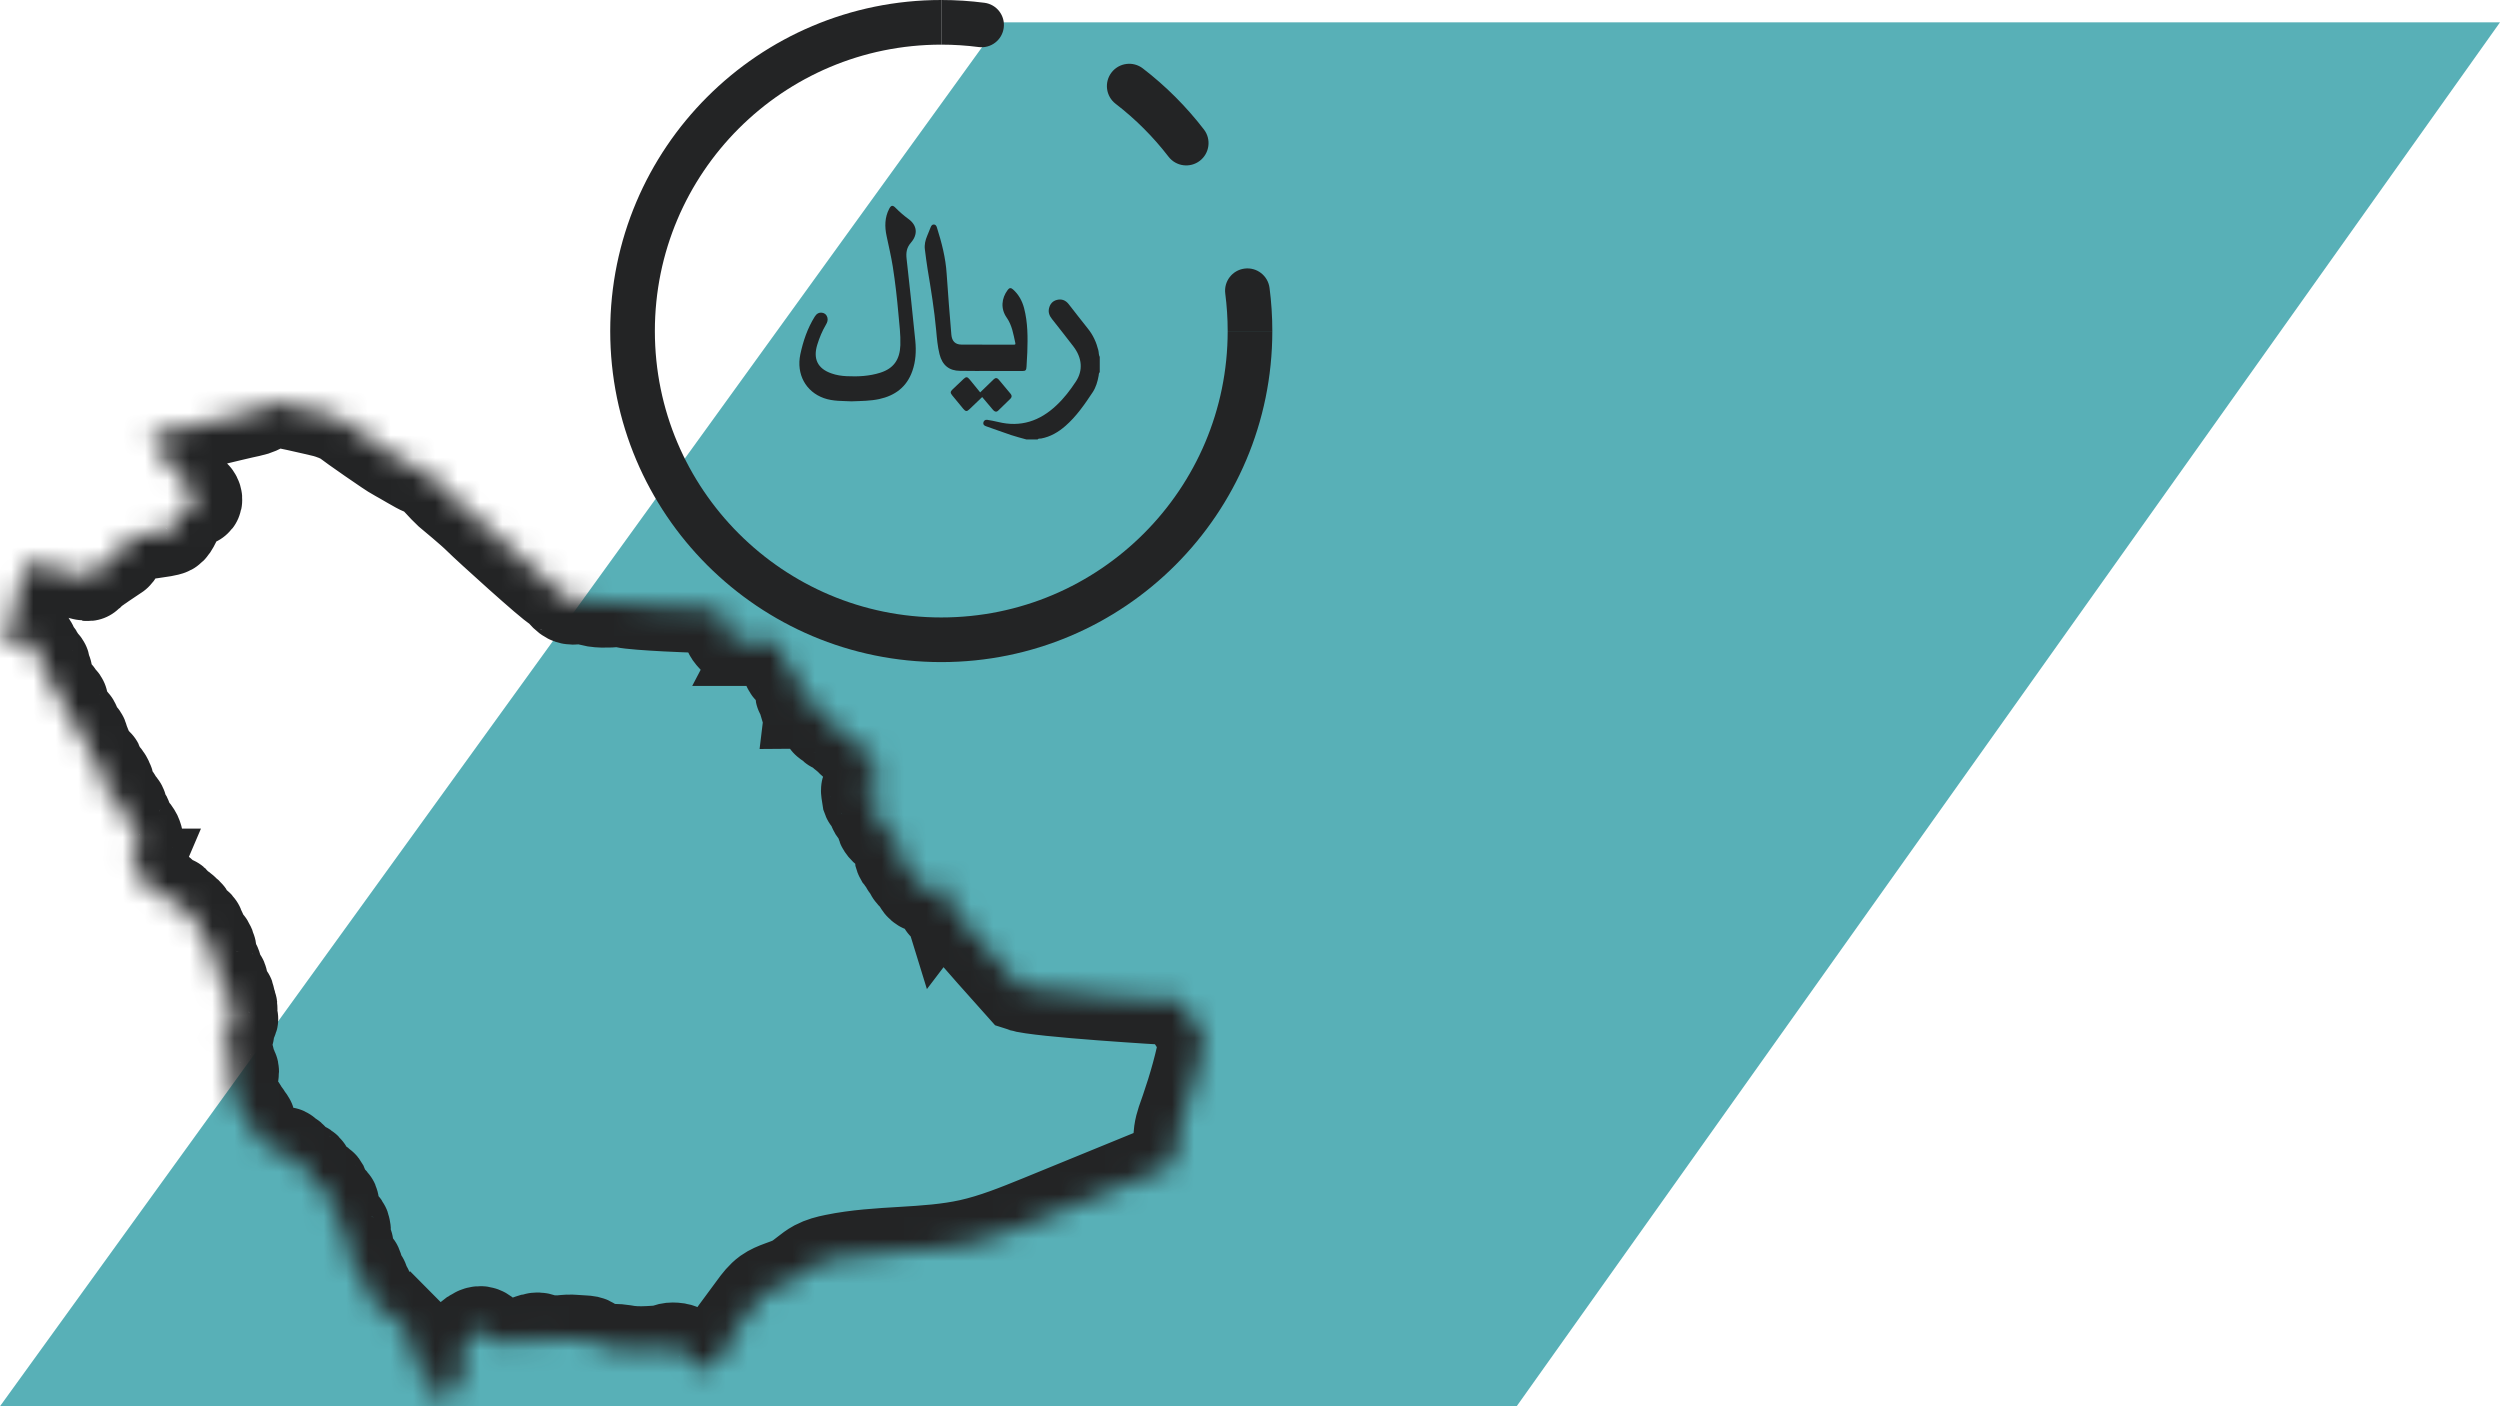 <svg xmlns="http://www.w3.org/2000/svg" width="112" height="63" viewBox="0 0 112 63" fill="none"><path d="M67.947 63L112 1H44.8L0 63H67.947Z" fill="#58B0B7"></path><mask id="path-2-inside-1" fill="white"><path d="M53.222 45.374C53.398 45.672 53.589 45.965 53.802 46.237L53.804 46.24C53.883 46.34 53.945 46.419 53.94 46.525C53.775 47.553 53.435 48.721 53.095 49.707C52.983 50.037 52.845 50.362 52.797 50.709C52.76 50.98 52.776 51.263 52.712 51.535C52.659 51.774 52.563 52.02 52.452 52.238C50.507 53.032 48.562 53.831 46.616 54.626L46.569 54.645C45.548 55.06 44.522 55.477 43.444 55.718C41.456 56.16 39.367 55.979 37.375 56.39C37.082 56.448 36.795 56.523 36.535 56.661C36.195 56.843 35.924 57.136 35.584 57.328C35.185 57.546 34.707 57.621 34.335 57.887C34.101 58.058 33.92 58.292 33.75 58.527C33.474 58.905 33.192 59.278 32.916 59.657C32.666 59.998 32.4 60.376 32.416 60.797C32.416 60.898 32.315 60.962 32.22 60.994C32.108 61.032 31.97 61.016 31.88 61.09C31.805 61.149 31.779 61.261 31.694 61.303C31.651 61.325 31.603 61.33 31.555 61.33C31.364 61.335 31.151 61.314 31.008 61.186C30.891 61.08 30.838 60.93 30.769 60.792C30.705 60.664 30.636 60.514 30.519 60.429C30.467 60.388 30.395 60.377 30.327 60.366L30.322 60.365C30.205 60.349 30.078 60.344 29.961 60.371C29.865 60.392 29.775 60.435 29.679 60.456C29.573 60.477 29.467 60.488 29.36 60.493C28.962 60.52 28.553 60.541 28.154 60.488C28.011 60.467 27.862 60.435 27.713 60.424C27.58 60.413 27.447 60.419 27.314 60.408C27.022 60.381 26.74 60.301 26.506 60.12C26.422 60.051 26.299 60.04 26.188 60.035C26.018 60.024 25.853 60.014 25.683 60.003L25.683 60.003C25.603 59.998 25.523 59.992 25.444 59.998C25.252 60.003 25.061 60.051 24.875 60.03C24.747 60.014 24.636 60.142 24.514 60.12C24.429 60.104 24.375 60.019 24.306 59.971C24.227 59.912 24.12 59.896 24.025 59.907C23.93 59.917 23.846 59.945 23.757 59.975L23.738 59.982C23.621 60.024 23.499 60.067 23.377 60.109L23.376 60.109C23.302 60.131 23.233 60.157 23.158 60.168C23.116 60.173 23.063 60.195 23.026 60.189C22.909 60.179 22.792 60.163 22.675 60.152C22.606 60.147 22.537 60.136 22.473 60.12C22.398 60.104 22.324 60.067 22.25 60.035C22.138 59.982 22.026 59.923 21.925 59.854C21.888 59.827 21.851 59.8 21.819 59.774C21.761 59.721 21.702 59.667 21.628 59.641C21.538 59.603 21.437 59.619 21.346 59.657C21.272 59.688 21.203 59.736 21.134 59.79C21.123 59.795 21.112 59.806 21.102 59.811C20.995 59.896 20.878 59.976 20.778 60.072C20.751 60.093 20.767 60.142 20.794 60.163C20.825 60.184 20.863 60.189 20.895 60.2C20.926 60.205 20.964 60.221 20.98 60.253C21.006 60.307 20.953 60.371 20.9 60.397C20.847 60.424 20.783 60.429 20.735 60.472C20.677 60.525 20.671 60.621 20.682 60.701C20.692 60.781 20.714 60.866 20.692 60.946C20.677 61.005 20.634 61.058 20.608 61.111C20.56 61.213 20.57 61.33 20.623 61.42C20.666 61.495 20.74 61.548 20.778 61.628C20.809 61.698 20.809 61.788 20.772 61.858C20.735 61.927 20.666 61.98 20.586 61.996C20.565 62.001 20.544 62.001 20.523 62.007C20.459 62.023 20.411 62.081 20.384 62.145C20.358 62.209 20.342 62.279 20.31 62.337C20.257 62.428 20.172 62.497 20.087 62.561C19.911 62.689 19.741 62.822 19.571 62.95C19.592 62.828 19.677 62.7 19.619 62.593C19.592 62.534 19.529 62.502 19.47 62.465C19.412 62.428 19.353 62.38 19.353 62.31C19.353 62.284 19.364 62.257 19.369 62.236C19.396 62.145 19.428 62.055 19.428 61.964C19.433 61.868 19.428 61.756 19.343 61.719C19.268 61.687 19.21 61.628 19.141 61.596C19.061 61.564 18.976 61.559 18.896 61.543C18.817 61.532 18.732 61.501 18.684 61.431C18.657 61.394 18.646 61.346 18.641 61.298C18.636 61.25 18.641 61.191 18.684 61.159C18.705 61.143 18.732 61.138 18.753 61.133C18.795 61.122 18.843 61.095 18.864 61.053C18.886 61.01 18.87 60.946 18.822 60.93C18.779 60.914 18.71 60.941 18.694 60.898C18.689 60.882 18.694 60.861 18.7 60.845C18.721 60.77 18.689 60.69 18.631 60.642C18.615 60.632 18.599 60.621 18.577 60.621C18.524 60.621 18.492 60.68 18.498 60.733C18.503 60.786 18.529 60.829 18.551 60.877C18.572 60.925 18.577 60.983 18.54 61.021C18.535 61.026 18.524 61.032 18.514 61.026C18.508 61.021 18.508 61.021 18.508 61.016C18.482 60.941 18.455 60.872 18.429 60.802L18.429 60.802C18.391 60.706 18.354 60.594 18.375 60.493C18.391 60.424 18.439 60.36 18.45 60.291C18.466 60.216 18.445 60.142 18.397 60.083C18.37 60.056 18.338 60.03 18.328 59.987C18.317 59.95 18.333 59.918 18.349 59.88C18.365 59.843 18.391 59.8 18.365 59.774C18.349 59.79 17.275 58.734 17.275 58.734C17.174 58.687 17.073 58.633 16.978 58.58C16.935 58.559 16.898 58.537 16.855 58.511C16.797 58.468 16.744 58.42 16.701 58.361C16.691 58.346 16.707 58.319 16.707 58.297C16.707 58.234 16.701 58.164 16.659 58.116C16.622 58.074 16.558 58.052 16.531 58.004C16.499 57.951 16.521 57.882 16.515 57.823C16.515 57.812 16.51 57.802 16.51 57.791C16.494 57.727 16.462 57.669 16.409 57.631C16.367 57.599 16.303 57.573 16.292 57.519C16.287 57.477 16.308 57.434 16.313 57.392C16.319 57.354 16.308 57.317 16.282 57.29C16.25 57.258 16.207 57.242 16.175 57.216C16.111 57.162 16.09 57.082 16.122 57.008C16.101 56.949 16.085 56.885 16.069 56.827C16.048 56.747 16.021 56.661 15.957 56.613C15.894 56.571 15.809 56.566 15.739 56.528C15.654 56.486 15.596 56.4 15.591 56.304C15.585 56.256 15.596 56.203 15.564 56.166C15.548 56.145 15.527 56.139 15.511 56.123C15.463 56.086 15.447 56.001 15.495 55.958C15.522 55.937 15.559 55.931 15.585 55.91C15.612 55.889 15.623 55.857 15.628 55.825C15.639 55.75 15.607 55.67 15.543 55.622C15.49 55.58 15.437 55.569 15.394 55.516C15.357 55.473 15.373 55.404 15.405 55.356C15.437 55.308 15.479 55.265 15.5 55.212C15.522 55.153 15.511 55.089 15.495 55.025C15.49 54.983 15.479 54.94 15.453 54.903C15.415 54.849 15.341 54.823 15.277 54.796C15.208 54.77 15.139 54.732 15.118 54.668C15.091 54.594 15.128 54.503 15.086 54.434C15.054 54.391 15.001 54.375 14.958 54.349C14.889 54.306 14.847 54.231 14.841 54.151C14.841 54.103 14.852 54.055 14.889 54.023C14.91 54.007 14.937 53.997 14.953 53.981C15.001 53.938 14.99 53.864 14.948 53.816C14.905 53.768 14.841 53.746 14.783 53.736L14.776 53.734C14.719 53.724 14.659 53.713 14.607 53.682C14.554 53.65 14.517 53.597 14.538 53.538C14.581 53.41 14.57 53.267 14.512 53.149C14.491 53.112 14.464 53.069 14.427 53.043C14.39 53.016 14.336 53.005 14.294 53.021C14.262 53.032 14.23 53.064 14.193 53.064C14.129 53.064 14.097 52.989 14.076 52.931C14.044 52.84 13.996 52.744 13.911 52.702C13.874 52.686 13.832 52.675 13.816 52.638C13.8 52.6 13.821 52.563 13.826 52.526C13.848 52.43 13.778 52.334 13.699 52.281C13.619 52.227 13.518 52.206 13.428 52.174C13.332 52.147 13.258 52.089 13.173 52.041C13.135 52.02 13.109 51.977 13.109 51.929C13.109 51.897 13.119 51.865 13.109 51.838C13.093 51.801 13.045 51.79 13.002 51.79C12.96 51.79 12.918 51.801 12.88 51.785C12.87 51.78 12.859 51.769 12.854 51.758C12.838 51.732 12.854 51.694 12.848 51.662C12.843 51.625 12.806 51.593 12.769 51.588C12.732 51.583 12.689 51.588 12.652 51.588C12.577 51.593 12.498 51.588 12.423 51.577C12.328 51.556 12.232 51.54 12.147 51.503C12.078 51.471 12.014 51.428 11.956 51.38C11.732 51.209 11.541 51.002 11.387 50.767C11.307 50.645 11.211 50.511 11.233 50.362C11.243 50.314 11.249 50.261 11.233 50.213C11.217 50.165 11.174 50.122 11.121 50.128C11.1 50.133 11.084 50.138 11.063 50.133C11.031 50.122 11.031 50.074 11.041 50.042C11.052 50.01 11.068 49.973 11.052 49.941C11.02 49.888 10.93 49.925 10.893 49.877C10.882 49.861 10.877 49.84 10.877 49.824C10.871 49.755 10.893 49.669 10.839 49.627C10.792 49.589 10.723 49.616 10.664 49.6C10.6 49.584 10.558 49.509 10.579 49.445C10.59 49.424 10.6 49.403 10.606 49.382C10.616 49.339 10.595 49.291 10.574 49.248C10.547 49.184 10.51 49.115 10.446 49.088C10.425 49.078 10.404 49.072 10.383 49.062C10.367 49.051 10.351 49.024 10.356 49.003C10.372 48.961 10.446 48.971 10.467 48.934C10.473 48.923 10.473 48.907 10.473 48.897C10.473 48.785 10.42 48.625 10.308 48.603C10.239 48.587 10.202 48.492 10.25 48.433C10.281 48.395 10.335 48.385 10.372 48.358C10.452 48.305 10.473 48.204 10.489 48.113C10.499 48.044 10.51 47.974 10.478 47.911C10.436 47.82 10.308 47.783 10.281 47.687C10.26 47.623 10.297 47.553 10.303 47.49C10.319 47.351 10.239 47.239 10.143 47.138C10.138 47.084 10.09 47.042 10.048 47.015C10.005 46.989 9.957 46.962 9.925 46.919C9.894 46.871 9.894 46.802 9.936 46.775C9.995 46.738 10.09 46.791 10.138 46.743C10.159 46.727 10.159 46.69 10.159 46.663C10.154 46.573 10.138 46.482 10.181 46.402C10.212 46.349 10.266 46.317 10.287 46.258C10.329 46.141 10.197 46.003 10.244 45.885C10.266 45.827 10.324 45.795 10.377 45.758C10.425 45.72 10.478 45.667 10.467 45.603C10.457 45.55 10.409 45.518 10.372 45.475C10.345 45.443 10.324 45.406 10.324 45.363C10.324 45.326 10.372 45.278 10.414 45.278C10.446 45.161 10.436 45.033 10.372 44.926C10.351 44.889 10.324 44.857 10.313 44.814C10.303 44.777 10.319 44.734 10.319 44.692C10.319 44.654 10.308 44.606 10.271 44.585C10.25 44.574 10.223 44.574 10.202 44.569C10.143 44.553 10.106 44.494 10.09 44.436C10.069 44.377 10.064 44.313 10.026 44.265C9.995 44.223 9.952 44.196 9.915 44.159C9.878 44.121 9.856 44.063 9.883 44.02C9.915 43.972 9.995 43.962 10 43.903C10 43.866 9.968 43.834 9.931 43.823C9.894 43.812 9.856 43.812 9.819 43.802C9.766 43.786 9.723 43.738 9.713 43.684C9.697 43.62 9.729 43.556 9.739 43.492C9.75 43.418 9.739 43.343 9.723 43.274C9.708 43.189 9.607 43.157 9.553 43.087C9.484 43.002 9.506 42.88 9.511 42.773C9.516 42.693 9.506 42.618 9.49 42.544C9.447 42.352 9.336 42.171 9.181 42.048C9.139 42.016 9.086 41.979 9.07 41.926C9.064 41.894 9.064 41.862 9.064 41.83V41.83C9.064 41.761 9.043 41.697 9.001 41.643C8.964 41.601 8.964 41.542 8.942 41.489C8.91 41.419 8.836 41.382 8.767 41.345C8.687 41.302 8.602 41.249 8.565 41.164C8.544 41.121 8.538 41.073 8.522 41.03C8.48 40.918 8.384 40.849 8.283 40.785C8.23 40.641 8.002 40.647 7.917 40.519C7.885 40.471 7.874 40.407 7.832 40.364C7.731 40.274 7.55 40.386 7.438 40.306C7.39 40.268 7.353 40.21 7.332 40.151L7.3 40.071C7.284 40.034 7.274 39.996 7.242 39.97C7.215 39.943 7.167 39.932 7.135 39.959C7.098 39.991 7.098 40.055 7.056 40.076C7.034 40.092 7.002 40.082 6.976 40.071C6.886 40.039 6.795 40.002 6.705 39.959C6.694 39.954 6.678 39.949 6.673 39.938C6.668 39.927 6.662 39.911 6.662 39.895C6.652 39.773 6.62 39.639 6.524 39.559C6.503 39.544 6.482 39.533 6.471 39.511C6.45 39.485 6.45 39.447 6.444 39.416C6.429 39.33 6.386 39.25 6.322 39.192L6.32 39.19C6.295 39.17 6.275 39.154 6.285 39.122C6.28 39.122 6.28 39.117 6.274 39.117C6.253 39.101 6.248 39.069 6.243 39.037C6.232 38.973 6.216 38.915 6.173 38.872C6.131 38.829 6.072 38.808 6.019 38.776C5.998 38.765 5.977 38.749 5.977 38.723C5.971 38.701 5.987 38.68 5.998 38.659C6.009 38.632 6.003 38.611 5.998 38.579C6.014 38.536 5.977 38.494 5.94 38.472C5.902 38.451 5.855 38.44 5.828 38.403C5.791 38.344 5.833 38.248 5.902 38.248C5.929 38.248 5.95 38.259 5.977 38.259C6.057 38.259 6.11 38.174 6.131 38.094C6.173 37.966 6.184 37.833 6.195 37.7L6.195 37.694C6.2 37.638 6.205 37.586 6.195 37.529C6.184 37.481 6.163 37.433 6.142 37.385L6.142 37.385C6.088 37.284 6.025 37.188 5.934 37.119C5.87 37.071 5.796 37.033 5.754 36.964C5.7 36.884 5.658 36.794 5.695 36.708C5.722 36.655 5.695 36.596 5.663 36.548C5.626 36.5 5.584 36.463 5.557 36.41C5.504 36.303 5.53 36.165 5.456 36.074C5.403 36.005 5.307 35.983 5.243 35.93C5.227 35.919 5.217 35.909 5.212 35.893C5.206 35.866 5.217 35.834 5.227 35.808C5.233 35.781 5.238 35.744 5.212 35.728C5.18 35.706 5.142 35.738 5.111 35.76C5.057 35.802 4.978 35.808 4.919 35.776C4.903 35.77 4.893 35.76 4.882 35.744C4.871 35.722 4.871 35.696 4.861 35.669C4.845 35.626 4.808 35.594 4.776 35.562C4.744 35.53 4.707 35.498 4.691 35.456C4.669 35.408 4.691 35.333 4.733 35.312C4.712 35.2 4.776 35.269 4.861 35.179C4.946 35.088 4.909 35.056 4.813 34.864C4.717 34.672 4.659 34.816 4.574 34.795C4.489 34.774 4.404 34.624 4.335 34.566C4.266 34.513 4.388 34.481 4.425 34.315C4.457 34.15 4.313 34.203 4.287 34.108C4.255 34.006 4.117 33.969 4.095 33.91C4.069 33.857 3.782 33.202 3.755 33.063C3.729 32.924 3.644 32.935 3.537 32.871C3.426 32.812 3.41 32.583 3.394 32.461C3.373 32.338 3.272 32.274 3.043 32.029C2.815 31.784 2.847 31.533 2.847 31.427C2.847 31.32 2.777 31.373 2.698 31.272C2.618 31.171 2.655 31.064 2.522 31.017C2.395 30.968 2.267 30.766 2.273 30.643C2.283 30.521 2.219 30.611 2.161 30.564C2.108 30.515 2.119 30.297 2.134 30.148C2.15 29.999 2.06 30.047 2.002 29.993C1.943 29.945 2.007 29.929 2.033 29.828C2.065 29.727 1.98 29.7 1.869 29.647C1.757 29.599 1.816 29.535 1.773 29.402C1.736 29.268 1.513 29.189 1.449 29.108C1.385 29.029 1.47 28.97 1.475 28.901C1.481 28.831 1.279 28.81 1.125 28.746C0.971 28.682 0.838 28.762 0.662 28.81C0.487 28.853 0.418 28.613 0.28 28.597C0.142 28.576 0.168 28.757 0.067 28.842C-0.039 28.927 0.009 28.714 0.025 28.565C0.041 28.416 0.274 28.139 0.476 27.909C0.673 27.68 0.641 27.126 0.657 26.934C0.673 26.748 0.742 26.7 0.822 26.62C0.864 26.577 0.859 26.556 0.843 26.518C0.827 26.486 0.811 26.444 0.822 26.375C0.843 26.225 1.008 25.826 1.05 25.634C1.093 25.447 1.188 25.229 1.274 25.17C1.359 25.117 3.766 25.815 3.883 25.82C3.994 25.831 3.957 25.815 4.053 25.708C4.149 25.602 5.158 24.93 5.243 24.877C5.334 24.824 5.594 24.232 5.743 24.088C5.892 23.944 6.104 24.003 6.104 24.003C6.104 24.003 7.449 23.864 7.63 23.763C7.816 23.662 7.927 23.246 8.129 22.927C8.331 22.607 8.708 22.516 8.804 22.468C8.905 22.42 8.841 22.223 8.703 22.122C8.565 22.02 7.539 20.768 7.454 20.624C7.369 20.48 6.987 19.974 6.838 19.825C6.689 19.676 6.79 19.478 6.965 19.43C7.146 19.382 7.119 19.42 7.321 19.361C7.523 19.302 7.996 19.249 8.145 19.201C8.204 19.185 8.655 19.073 9.203 18.94C9.973 18.754 10.93 18.524 11.227 18.466C11.738 18.364 12.062 18.045 12.184 18.002C12.306 17.965 14.273 18.428 14.538 18.492C14.825 18.567 15.282 18.738 15.49 18.898C15.697 19.063 17.477 20.31 17.727 20.438C17.982 20.566 18.747 21.04 18.896 21.082C19.045 21.125 19.125 21.163 19.242 21.232C19.353 21.301 19.906 21.935 20.065 22.074C20.225 22.212 21.064 22.895 21.431 23.262C21.798 23.63 24.71 26.268 24.902 26.327C25.093 26.385 25.194 26.694 25.465 26.833C25.736 26.971 26.065 26.748 26.363 26.902C26.661 27.057 27.346 27.014 27.575 26.993C27.803 26.966 27.941 27.025 27.941 27.025C28.244 27.089 29.02 27.142 29.823 27.185C30.971 27.243 32.177 27.275 32.177 27.275C32.443 27.536 32.523 27.92 32.608 28.288C32.634 28.4 32.709 28.485 32.783 28.565C32.836 28.629 32.895 28.688 32.974 28.703C32.99 28.709 33.011 28.714 33.011 28.73H34.669C34.68 28.73 34.707 28.714 34.717 28.714C34.781 28.698 34.834 28.757 34.861 28.815C34.882 28.874 34.898 28.938 34.946 28.981C34.972 29.007 35.01 29.018 35.031 29.05C35.073 29.114 35.02 29.189 35.015 29.263C35.015 29.316 35.047 29.37 35.084 29.412C35.121 29.45 35.169 29.482 35.217 29.514C35.249 29.535 35.281 29.561 35.297 29.599C35.313 29.636 35.302 29.684 35.27 29.705C35.243 29.721 35.206 29.727 35.201 29.753C35.201 29.769 35.206 29.78 35.212 29.791C35.254 29.876 35.275 29.967 35.344 30.03C35.387 30.068 35.44 30.1 35.499 30.116C35.546 30.132 35.594 30.137 35.642 30.158C35.69 30.18 35.727 30.228 35.722 30.276C35.717 30.318 35.679 30.356 35.674 30.398C35.669 30.414 35.679 30.436 35.685 30.457C35.711 30.526 35.754 30.59 35.807 30.643C35.844 30.675 35.881 30.702 35.913 30.739C35.945 30.777 35.961 30.83 35.945 30.873C35.929 30.915 35.892 30.936 35.86 30.968C35.828 31 35.812 31.054 35.839 31.086C35.849 31.096 35.865 31.107 35.876 31.112C35.95 31.155 35.987 31.256 35.961 31.342C35.956 31.358 35.961 31.373 35.966 31.39C36.051 31.39 36.126 31.31 36.205 31.336C36.243 31.352 36.269 31.39 36.28 31.432C36.291 31.47 36.285 31.512 36.28 31.555C36.413 31.555 36.546 31.544 36.678 31.512C36.726 31.501 36.774 31.485 36.822 31.496C36.918 31.517 36.971 31.635 36.928 31.72C36.923 31.731 36.912 31.747 36.902 31.752C36.891 31.757 36.88 31.757 36.864 31.757C36.822 31.752 36.774 31.741 36.732 31.741C36.684 31.736 36.636 31.752 36.609 31.784C36.583 31.816 36.583 31.88 36.625 31.896C36.652 31.907 36.684 31.901 36.71 31.896C36.737 31.896 36.774 31.896 36.785 31.922C36.806 31.965 36.748 32.018 36.769 32.061C36.785 32.093 36.833 32.093 36.864 32.077C36.896 32.066 36.928 32.04 36.965 32.05C37.008 32.061 37.029 32.109 37.024 32.152C37.019 32.194 36.997 32.232 36.992 32.274C36.987 32.317 36.992 32.365 37.029 32.386C37.05 32.402 37.093 32.413 37.114 32.397C37.157 32.365 37.226 32.365 37.268 32.402C37.247 32.455 37.247 32.519 37.274 32.567C37.306 32.615 37.375 32.647 37.422 32.615C37.465 32.589 37.476 32.541 37.508 32.503C37.555 32.445 37.651 32.429 37.715 32.471C37.736 32.482 37.752 32.498 37.763 32.519C37.8 32.605 37.72 32.695 37.715 32.786C37.715 32.887 37.805 32.967 37.895 33.01C37.917 33.02 37.943 33.031 37.965 33.047C37.991 33.068 38.012 33.1 38.034 33.127C38.14 33.271 38.283 33.393 38.459 33.436C38.565 33.457 38.682 33.425 38.772 33.484C38.825 33.521 38.852 33.58 38.905 33.623C38.953 33.66 39.027 33.681 39.059 33.734C39.086 33.782 39.075 33.841 39.107 33.889C39.128 33.916 39.155 33.937 39.176 33.958C39.197 33.98 39.219 34.012 39.208 34.044C39.208 34.054 39.197 34.07 39.187 34.081C39.15 34.123 39.118 34.166 39.086 34.209C39.07 34.235 39.049 34.262 39.022 34.273C38.995 34.283 38.958 34.283 38.942 34.257C38.932 34.241 38.926 34.225 38.926 34.209C38.916 34.123 38.9 34.033 38.889 33.948C38.884 33.91 38.873 33.873 38.852 33.841C38.831 33.809 38.783 33.798 38.751 33.82C38.724 33.873 38.73 33.937 38.762 33.985C38.788 34.022 38.836 34.054 38.836 34.097C38.836 34.139 38.799 34.171 38.788 34.214C38.778 34.257 38.804 34.299 38.836 34.326C38.868 34.353 38.91 34.369 38.953 34.379L39.224 34.459C39.24 34.465 39.261 34.47 39.272 34.486C39.282 34.496 39.282 34.513 39.282 34.529C39.282 34.624 39.293 34.72 39.267 34.811C39.346 34.88 39.373 35.008 39.33 35.109C39.309 35.163 39.272 35.221 39.304 35.264C39.314 35.28 39.33 35.291 39.341 35.307C39.367 35.344 39.336 35.392 39.304 35.424C39.267 35.456 39.224 35.483 39.213 35.525C39.203 35.557 39.213 35.589 39.213 35.621C39.213 35.653 39.197 35.69 39.166 35.696C39.15 35.701 39.134 35.69 39.118 35.68C39.07 35.642 39.049 35.578 39.033 35.52L39.031 35.513C39.016 35.456 38.999 35.396 38.953 35.355C38.91 35.312 38.825 35.307 38.794 35.36C38.772 35.392 38.778 35.429 38.783 35.467C38.799 35.562 38.809 35.658 38.825 35.754C38.831 35.77 38.831 35.781 38.836 35.792C38.852 35.829 38.9 35.829 38.937 35.829C38.985 35.834 39.038 35.845 39.081 35.871C39.096 35.882 39.118 35.898 39.123 35.919C39.128 35.935 39.123 35.952 39.118 35.967C39.091 36.069 39.075 36.181 39.112 36.277C39.171 36.431 39.357 36.527 39.41 36.682L39.41 36.682C39.442 36.703 39.474 36.724 39.495 36.756C39.516 36.788 39.527 36.831 39.511 36.863C39.506 36.879 39.495 36.889 39.484 36.905C39.447 36.969 39.495 37.044 39.543 37.103C39.644 37.22 39.761 37.326 39.91 37.364C39.947 37.374 39.995 37.38 40.032 37.396C40.117 37.433 40.159 37.524 40.197 37.609C40.218 37.651 40.234 37.694 40.244 37.737C40.255 37.79 40.25 37.849 40.25 37.907C40.244 38.089 40.223 38.28 40.313 38.435C40.345 38.478 40.409 38.472 40.452 38.499C40.487 38.525 40.499 38.57 40.509 38.611L40.51 38.616C40.537 38.739 40.569 38.883 40.68 38.941C40.712 38.963 40.755 38.973 40.77 39.005C40.786 39.048 40.765 39.096 40.776 39.138C40.797 39.192 40.861 39.213 40.909 39.24C41.057 39.325 41.079 39.538 41.185 39.671C41.302 39.815 41.509 39.853 41.695 39.837C41.833 39.826 41.972 39.794 42.099 39.746C42.12 39.735 42.147 39.73 42.163 39.746C42.168 39.751 42.168 39.762 42.174 39.773C42.2 39.858 42.248 39.932 42.275 40.018C42.344 39.927 42.418 39.831 42.487 39.741L42.487 39.741C42.508 39.714 42.53 39.687 42.562 39.666C42.588 39.645 42.631 39.639 42.663 39.655C42.716 39.682 42.716 39.757 42.689 39.805C42.663 39.853 42.615 39.885 42.578 39.927C42.498 40.012 42.455 40.124 42.37 40.199C42.322 40.242 42.259 40.279 42.259 40.343C42.259 40.38 42.28 40.423 42.264 40.455C42.253 40.471 42.243 40.476 42.232 40.492C42.205 40.535 42.248 40.599 42.296 40.609C42.344 40.62 42.397 40.599 42.439 40.567C42.482 40.535 42.524 40.497 42.572 40.481C42.684 40.439 42.811 40.519 42.859 40.625C42.87 40.641 42.875 40.663 42.891 40.673C42.928 40.705 42.992 40.668 43.008 40.62C43.024 40.572 43.003 40.519 42.987 40.471C42.965 40.423 42.955 40.37 42.976 40.322C42.992 40.29 43.04 40.268 43.061 40.295C43.072 40.311 43.072 40.332 43.072 40.348C43.056 40.604 42.923 40.87 43.013 41.105C43.061 41.243 45.724 44.212 45.724 44.212C46.478 44.473 52.383 44.819 52.383 44.819C52.393 44.74 52.462 44.676 52.542 44.676C52.59 44.676 52.632 44.692 52.675 44.713C52.93 44.846 53.079 45.123 53.222 45.374Z"></path></mask><path d="M53.222 45.374C53.398 45.672 53.589 45.965 53.802 46.237L53.804 46.24C53.883 46.34 53.945 46.419 53.94 46.525C53.775 47.553 53.435 48.721 53.095 49.707C52.983 50.037 52.845 50.362 52.797 50.709C52.76 50.98 52.776 51.263 52.712 51.535C52.659 51.774 52.563 52.02 52.452 52.238C50.507 53.032 48.562 53.831 46.616 54.626L46.569 54.645C45.548 55.06 44.522 55.477 43.444 55.718C41.456 56.16 39.367 55.979 37.375 56.39C37.082 56.448 36.795 56.523 36.535 56.661C36.195 56.843 35.924 57.136 35.584 57.328C35.185 57.546 34.707 57.621 34.335 57.887C34.101 58.058 33.92 58.292 33.75 58.527C33.474 58.905 33.192 59.278 32.916 59.657C32.666 59.998 32.4 60.376 32.416 60.797C32.416 60.898 32.315 60.962 32.22 60.994C32.108 61.032 31.97 61.016 31.88 61.09C31.805 61.149 31.779 61.261 31.694 61.303C31.651 61.325 31.603 61.33 31.555 61.33C31.364 61.335 31.151 61.314 31.008 61.186C30.891 61.08 30.838 60.93 30.769 60.792C30.705 60.664 30.636 60.514 30.519 60.429C30.467 60.388 30.395 60.377 30.327 60.366L30.322 60.365C30.205 60.349 30.078 60.344 29.961 60.371C29.865 60.392 29.775 60.435 29.679 60.456C29.573 60.477 29.467 60.488 29.36 60.493C28.962 60.52 28.553 60.541 28.154 60.488C28.011 60.467 27.862 60.435 27.713 60.424C27.58 60.413 27.447 60.419 27.314 60.408C27.022 60.381 26.74 60.301 26.506 60.12C26.422 60.051 26.299 60.04 26.188 60.035C26.018 60.024 25.853 60.014 25.683 60.003L25.683 60.003C25.603 59.998 25.523 59.992 25.444 59.998C25.252 60.003 25.061 60.051 24.875 60.03C24.747 60.014 24.636 60.142 24.514 60.12C24.429 60.104 24.375 60.019 24.306 59.971C24.227 59.912 24.12 59.896 24.025 59.907C23.93 59.917 23.846 59.945 23.757 59.975L23.738 59.982C23.621 60.024 23.499 60.067 23.377 60.109L23.376 60.109C23.302 60.131 23.233 60.157 23.158 60.168C23.116 60.173 23.063 60.195 23.026 60.189C22.909 60.179 22.792 60.163 22.675 60.152C22.606 60.147 22.537 60.136 22.473 60.12C22.398 60.104 22.324 60.067 22.25 60.035C22.138 59.982 22.026 59.923 21.925 59.854C21.888 59.827 21.851 59.8 21.819 59.774C21.761 59.721 21.702 59.667 21.628 59.641C21.538 59.603 21.437 59.619 21.346 59.657C21.272 59.688 21.203 59.736 21.134 59.79C21.123 59.795 21.112 59.806 21.102 59.811C20.995 59.896 20.878 59.976 20.778 60.072C20.751 60.093 20.767 60.142 20.794 60.163C20.825 60.184 20.863 60.189 20.895 60.2C20.926 60.205 20.964 60.221 20.98 60.253C21.006 60.307 20.953 60.371 20.9 60.397C20.847 60.424 20.783 60.429 20.735 60.472C20.677 60.525 20.671 60.621 20.682 60.701C20.692 60.781 20.714 60.866 20.692 60.946C20.677 61.005 20.634 61.058 20.608 61.111C20.56 61.213 20.57 61.33 20.623 61.42C20.666 61.495 20.74 61.548 20.778 61.628C20.809 61.698 20.809 61.788 20.772 61.858C20.735 61.927 20.666 61.98 20.586 61.996C20.565 62.001 20.544 62.001 20.523 62.007C20.459 62.023 20.411 62.081 20.384 62.145C20.358 62.209 20.342 62.279 20.31 62.337C20.257 62.428 20.172 62.497 20.087 62.561C19.911 62.689 19.741 62.822 19.571 62.95C19.592 62.828 19.677 62.7 19.619 62.593C19.592 62.534 19.529 62.502 19.47 62.465C19.412 62.428 19.353 62.38 19.353 62.31C19.353 62.284 19.364 62.257 19.369 62.236C19.396 62.145 19.428 62.055 19.428 61.964C19.433 61.868 19.428 61.756 19.343 61.719C19.268 61.687 19.21 61.628 19.141 61.596C19.061 61.564 18.976 61.559 18.896 61.543C18.817 61.532 18.732 61.501 18.684 61.431C18.657 61.394 18.646 61.346 18.641 61.298C18.636 61.25 18.641 61.191 18.684 61.159C18.705 61.143 18.732 61.138 18.753 61.133C18.795 61.122 18.843 61.095 18.864 61.053C18.886 61.01 18.87 60.946 18.822 60.93C18.779 60.914 18.71 60.941 18.694 60.898C18.689 60.882 18.694 60.861 18.7 60.845C18.721 60.77 18.689 60.69 18.631 60.642C18.615 60.632 18.599 60.621 18.577 60.621C18.524 60.621 18.492 60.68 18.498 60.733C18.503 60.786 18.529 60.829 18.551 60.877C18.572 60.925 18.577 60.983 18.54 61.021C18.535 61.026 18.524 61.032 18.514 61.026C18.508 61.021 18.508 61.021 18.508 61.016C18.482 60.941 18.455 60.872 18.429 60.802L18.429 60.802C18.391 60.706 18.354 60.594 18.375 60.493C18.391 60.424 18.439 60.36 18.45 60.291C18.466 60.216 18.445 60.142 18.397 60.083C18.37 60.056 18.338 60.03 18.328 59.987C18.317 59.95 18.333 59.918 18.349 59.88C18.365 59.843 18.391 59.8 18.365 59.774C18.349 59.79 17.275 58.734 17.275 58.734C17.174 58.687 17.073 58.633 16.978 58.58C16.935 58.559 16.898 58.537 16.855 58.511C16.797 58.468 16.744 58.42 16.701 58.361C16.691 58.346 16.707 58.319 16.707 58.297C16.707 58.234 16.701 58.164 16.659 58.116C16.622 58.074 16.558 58.052 16.531 58.004C16.499 57.951 16.521 57.882 16.515 57.823C16.515 57.812 16.51 57.802 16.51 57.791C16.494 57.727 16.462 57.669 16.409 57.631C16.367 57.599 16.303 57.573 16.292 57.519C16.287 57.477 16.308 57.434 16.313 57.392C16.319 57.354 16.308 57.317 16.282 57.29C16.25 57.258 16.207 57.242 16.175 57.216C16.111 57.162 16.09 57.082 16.122 57.008C16.101 56.949 16.085 56.885 16.069 56.827C16.048 56.747 16.021 56.661 15.957 56.613C15.894 56.571 15.809 56.566 15.739 56.528C15.654 56.486 15.596 56.4 15.591 56.304C15.585 56.256 15.596 56.203 15.564 56.166C15.548 56.145 15.527 56.139 15.511 56.123C15.463 56.086 15.447 56.001 15.495 55.958C15.522 55.937 15.559 55.931 15.585 55.91C15.612 55.889 15.623 55.857 15.628 55.825C15.639 55.75 15.607 55.67 15.543 55.622C15.49 55.58 15.437 55.569 15.394 55.516C15.357 55.473 15.373 55.404 15.405 55.356C15.437 55.308 15.479 55.265 15.5 55.212C15.522 55.153 15.511 55.089 15.495 55.025C15.49 54.983 15.479 54.94 15.453 54.903C15.415 54.849 15.341 54.823 15.277 54.796C15.208 54.77 15.139 54.732 15.118 54.668C15.091 54.594 15.128 54.503 15.086 54.434C15.054 54.391 15.001 54.375 14.958 54.349C14.889 54.306 14.847 54.231 14.841 54.151C14.841 54.103 14.852 54.055 14.889 54.023C14.91 54.007 14.937 53.997 14.953 53.981C15.001 53.938 14.99 53.864 14.948 53.816C14.905 53.768 14.841 53.746 14.783 53.736L14.776 53.734C14.719 53.724 14.659 53.713 14.607 53.682C14.554 53.65 14.517 53.597 14.538 53.538C14.581 53.41 14.57 53.267 14.512 53.149C14.491 53.112 14.464 53.069 14.427 53.043C14.39 53.016 14.336 53.005 14.294 53.021C14.262 53.032 14.23 53.064 14.193 53.064C14.129 53.064 14.097 52.989 14.076 52.931C14.044 52.84 13.996 52.744 13.911 52.702C13.874 52.686 13.832 52.675 13.816 52.638C13.8 52.6 13.821 52.563 13.826 52.526C13.848 52.43 13.778 52.334 13.699 52.281C13.619 52.227 13.518 52.206 13.428 52.174C13.332 52.147 13.258 52.089 13.173 52.041C13.135 52.02 13.109 51.977 13.109 51.929C13.109 51.897 13.119 51.865 13.109 51.838C13.093 51.801 13.045 51.79 13.002 51.79C12.96 51.79 12.918 51.801 12.88 51.785C12.87 51.78 12.859 51.769 12.854 51.758C12.838 51.732 12.854 51.694 12.848 51.662C12.843 51.625 12.806 51.593 12.769 51.588C12.732 51.583 12.689 51.588 12.652 51.588C12.577 51.593 12.498 51.588 12.423 51.577C12.328 51.556 12.232 51.54 12.147 51.503C12.078 51.471 12.014 51.428 11.956 51.38C11.732 51.209 11.541 51.002 11.387 50.767C11.307 50.645 11.211 50.511 11.233 50.362C11.243 50.314 11.249 50.261 11.233 50.213C11.217 50.165 11.174 50.122 11.121 50.128C11.1 50.133 11.084 50.138 11.063 50.133C11.031 50.122 11.031 50.074 11.041 50.042C11.052 50.01 11.068 49.973 11.052 49.941C11.02 49.888 10.93 49.925 10.893 49.877C10.882 49.861 10.877 49.84 10.877 49.824C10.871 49.755 10.893 49.669 10.839 49.627C10.792 49.589 10.723 49.616 10.664 49.6C10.6 49.584 10.558 49.509 10.579 49.445C10.59 49.424 10.6 49.403 10.606 49.382C10.616 49.339 10.595 49.291 10.574 49.248C10.547 49.184 10.51 49.115 10.446 49.088C10.425 49.078 10.404 49.072 10.383 49.062C10.367 49.051 10.351 49.024 10.356 49.003C10.372 48.961 10.446 48.971 10.467 48.934C10.473 48.923 10.473 48.907 10.473 48.897C10.473 48.785 10.42 48.625 10.308 48.603C10.239 48.587 10.202 48.492 10.25 48.433C10.281 48.395 10.335 48.385 10.372 48.358C10.452 48.305 10.473 48.204 10.489 48.113C10.499 48.044 10.51 47.974 10.478 47.911C10.436 47.82 10.308 47.783 10.281 47.687C10.26 47.623 10.297 47.553 10.303 47.49C10.319 47.351 10.239 47.239 10.143 47.138C10.138 47.084 10.09 47.042 10.048 47.015C10.005 46.989 9.957 46.962 9.925 46.919C9.894 46.871 9.894 46.802 9.936 46.775C9.995 46.738 10.09 46.791 10.138 46.743C10.159 46.727 10.159 46.69 10.159 46.663C10.154 46.573 10.138 46.482 10.181 46.402C10.212 46.349 10.266 46.317 10.287 46.258C10.329 46.141 10.197 46.003 10.244 45.885C10.266 45.827 10.324 45.795 10.377 45.758C10.425 45.72 10.478 45.667 10.467 45.603C10.457 45.55 10.409 45.518 10.372 45.475C10.345 45.443 10.324 45.406 10.324 45.363C10.324 45.326 10.372 45.278 10.414 45.278C10.446 45.161 10.436 45.033 10.372 44.926C10.351 44.889 10.324 44.857 10.313 44.814C10.303 44.777 10.319 44.734 10.319 44.692C10.319 44.654 10.308 44.606 10.271 44.585C10.25 44.574 10.223 44.574 10.202 44.569C10.143 44.553 10.106 44.494 10.09 44.436C10.069 44.377 10.064 44.313 10.026 44.265C9.995 44.223 9.952 44.196 9.915 44.159C9.878 44.121 9.856 44.063 9.883 44.02C9.915 43.972 9.995 43.962 10 43.903C10 43.866 9.968 43.834 9.931 43.823C9.894 43.812 9.856 43.812 9.819 43.802C9.766 43.786 9.723 43.738 9.713 43.684C9.697 43.62 9.729 43.556 9.739 43.492C9.75 43.418 9.739 43.343 9.723 43.274C9.708 43.189 9.607 43.157 9.553 43.087C9.484 43.002 9.506 42.88 9.511 42.773C9.516 42.693 9.506 42.618 9.49 42.544C9.447 42.352 9.336 42.171 9.181 42.048C9.139 42.016 9.086 41.979 9.07 41.926C9.064 41.894 9.064 41.862 9.064 41.83V41.83C9.064 41.761 9.043 41.697 9.001 41.643C8.964 41.601 8.964 41.542 8.942 41.489C8.91 41.419 8.836 41.382 8.767 41.345C8.687 41.302 8.602 41.249 8.565 41.164C8.544 41.121 8.538 41.073 8.522 41.03C8.48 40.918 8.384 40.849 8.283 40.785C8.23 40.641 8.002 40.647 7.917 40.519C7.885 40.471 7.874 40.407 7.832 40.364C7.731 40.274 7.55 40.386 7.438 40.306C7.39 40.268 7.353 40.21 7.332 40.151L7.3 40.071C7.284 40.034 7.274 39.996 7.242 39.97C7.215 39.943 7.167 39.932 7.135 39.959C7.098 39.991 7.098 40.055 7.056 40.076C7.034 40.092 7.002 40.082 6.976 40.071C6.886 40.039 6.795 40.002 6.705 39.959C6.694 39.954 6.678 39.949 6.673 39.938C6.668 39.927 6.662 39.911 6.662 39.895C6.652 39.773 6.62 39.639 6.524 39.559C6.503 39.544 6.482 39.533 6.471 39.511C6.45 39.485 6.45 39.447 6.444 39.416C6.429 39.33 6.386 39.25 6.322 39.192L6.32 39.19C6.295 39.17 6.275 39.154 6.285 39.122C6.28 39.122 6.28 39.117 6.274 39.117C6.253 39.101 6.248 39.069 6.243 39.037C6.232 38.973 6.216 38.915 6.173 38.872C6.131 38.829 6.072 38.808 6.019 38.776C5.998 38.765 5.977 38.749 5.977 38.723C5.971 38.701 5.987 38.68 5.998 38.659C6.009 38.632 6.003 38.611 5.998 38.579C6.014 38.536 5.977 38.494 5.94 38.472C5.902 38.451 5.855 38.44 5.828 38.403C5.791 38.344 5.833 38.248 5.902 38.248C5.929 38.248 5.95 38.259 5.977 38.259C6.057 38.259 6.11 38.174 6.131 38.094C6.173 37.966 6.184 37.833 6.195 37.7L6.195 37.694C6.2 37.638 6.205 37.586 6.195 37.529C6.184 37.481 6.163 37.433 6.142 37.385L6.142 37.385C6.088 37.284 6.025 37.188 5.934 37.119C5.87 37.071 5.796 37.033 5.754 36.964C5.7 36.884 5.658 36.794 5.695 36.708C5.722 36.655 5.695 36.596 5.663 36.548C5.626 36.5 5.584 36.463 5.557 36.41C5.504 36.303 5.53 36.165 5.456 36.074C5.403 36.005 5.307 35.983 5.243 35.93C5.227 35.919 5.217 35.909 5.212 35.893C5.206 35.866 5.217 35.834 5.227 35.808C5.233 35.781 5.238 35.744 5.212 35.728C5.18 35.706 5.142 35.738 5.111 35.76C5.057 35.802 4.978 35.808 4.919 35.776C4.903 35.77 4.893 35.76 4.882 35.744C4.871 35.722 4.871 35.696 4.861 35.669C4.845 35.626 4.808 35.594 4.776 35.562C4.744 35.53 4.707 35.498 4.691 35.456C4.669 35.408 4.691 35.333 4.733 35.312C4.712 35.2 4.776 35.269 4.861 35.179C4.946 35.088 4.909 35.056 4.813 34.864C4.717 34.672 4.659 34.816 4.574 34.795C4.489 34.774 4.404 34.624 4.335 34.566C4.266 34.513 4.388 34.481 4.425 34.315C4.457 34.15 4.313 34.203 4.287 34.108C4.255 34.006 4.117 33.969 4.095 33.91C4.069 33.857 3.782 33.202 3.755 33.063C3.729 32.924 3.644 32.935 3.537 32.871C3.426 32.812 3.41 32.583 3.394 32.461C3.373 32.338 3.272 32.274 3.043 32.029C2.815 31.784 2.847 31.533 2.847 31.427C2.847 31.32 2.777 31.373 2.698 31.272C2.618 31.171 2.655 31.064 2.522 31.017C2.395 30.968 2.267 30.766 2.273 30.643C2.283 30.521 2.219 30.611 2.161 30.564C2.108 30.515 2.119 30.297 2.134 30.148C2.15 29.999 2.06 30.047 2.002 29.993C1.943 29.945 2.007 29.929 2.033 29.828C2.065 29.727 1.98 29.7 1.869 29.647C1.757 29.599 1.816 29.535 1.773 29.402C1.736 29.268 1.513 29.189 1.449 29.108C1.385 29.029 1.47 28.97 1.475 28.901C1.481 28.831 1.279 28.81 1.125 28.746C0.971 28.682 0.838 28.762 0.662 28.81C0.487 28.853 0.418 28.613 0.28 28.597C0.142 28.576 0.168 28.757 0.067 28.842C-0.039 28.927 0.009 28.714 0.025 28.565C0.041 28.416 0.274 28.139 0.476 27.909C0.673 27.68 0.641 27.126 0.657 26.934C0.673 26.748 0.742 26.7 0.822 26.62C0.864 26.577 0.859 26.556 0.843 26.518C0.827 26.486 0.811 26.444 0.822 26.375C0.843 26.225 1.008 25.826 1.05 25.634C1.093 25.447 1.188 25.229 1.274 25.17C1.359 25.117 3.766 25.815 3.883 25.82C3.994 25.831 3.957 25.815 4.053 25.708C4.149 25.602 5.158 24.93 5.243 24.877C5.334 24.824 5.594 24.232 5.743 24.088C5.892 23.944 6.104 24.003 6.104 24.003C6.104 24.003 7.449 23.864 7.63 23.763C7.816 23.662 7.927 23.246 8.129 22.927C8.331 22.607 8.708 22.516 8.804 22.468C8.905 22.42 8.841 22.223 8.703 22.122C8.565 22.02 7.539 20.768 7.454 20.624C7.369 20.48 6.987 19.974 6.838 19.825C6.689 19.676 6.79 19.478 6.965 19.43C7.146 19.382 7.119 19.42 7.321 19.361C7.523 19.302 7.996 19.249 8.145 19.201C8.204 19.185 8.655 19.073 9.203 18.94C9.973 18.754 10.93 18.524 11.227 18.466C11.738 18.364 12.062 18.045 12.184 18.002C12.306 17.965 14.273 18.428 14.538 18.492C14.825 18.567 15.282 18.738 15.49 18.898C15.697 19.063 17.477 20.31 17.727 20.438C17.982 20.566 18.747 21.04 18.896 21.082C19.045 21.125 19.125 21.163 19.242 21.232C19.353 21.301 19.906 21.935 20.065 22.074C20.225 22.212 21.064 22.895 21.431 23.262C21.798 23.63 24.71 26.268 24.902 26.327C25.093 26.385 25.194 26.694 25.465 26.833C25.736 26.971 26.065 26.748 26.363 26.902C26.661 27.057 27.346 27.014 27.575 26.993C27.803 26.966 27.941 27.025 27.941 27.025C28.244 27.089 29.02 27.142 29.823 27.185C30.971 27.243 32.177 27.275 32.177 27.275C32.443 27.536 32.523 27.92 32.608 28.288C32.634 28.4 32.709 28.485 32.783 28.565C32.836 28.629 32.895 28.688 32.974 28.703C32.99 28.709 33.011 28.714 33.011 28.73H34.669C34.68 28.73 34.707 28.714 34.717 28.714C34.781 28.698 34.834 28.757 34.861 28.815C34.882 28.874 34.898 28.938 34.946 28.981C34.972 29.007 35.01 29.018 35.031 29.05C35.073 29.114 35.02 29.189 35.015 29.263C35.015 29.316 35.047 29.37 35.084 29.412C35.121 29.45 35.169 29.482 35.217 29.514C35.249 29.535 35.281 29.561 35.297 29.599C35.313 29.636 35.302 29.684 35.27 29.705C35.243 29.721 35.206 29.727 35.201 29.753C35.201 29.769 35.206 29.78 35.212 29.791C35.254 29.876 35.275 29.967 35.344 30.03C35.387 30.068 35.44 30.1 35.499 30.116C35.546 30.132 35.594 30.137 35.642 30.158C35.69 30.18 35.727 30.228 35.722 30.276C35.717 30.318 35.679 30.356 35.674 30.398C35.669 30.414 35.679 30.436 35.685 30.457C35.711 30.526 35.754 30.59 35.807 30.643C35.844 30.675 35.881 30.702 35.913 30.739C35.945 30.777 35.961 30.83 35.945 30.873C35.929 30.915 35.892 30.936 35.86 30.968C35.828 31 35.812 31.054 35.839 31.086C35.849 31.096 35.865 31.107 35.876 31.112C35.95 31.155 35.987 31.256 35.961 31.342C35.956 31.358 35.961 31.373 35.966 31.39C36.051 31.39 36.126 31.31 36.205 31.336C36.243 31.352 36.269 31.39 36.28 31.432C36.291 31.47 36.285 31.512 36.28 31.555C36.413 31.555 36.546 31.544 36.678 31.512C36.726 31.501 36.774 31.485 36.822 31.496C36.918 31.517 36.971 31.635 36.928 31.72C36.923 31.731 36.912 31.747 36.902 31.752C36.891 31.757 36.88 31.757 36.864 31.757C36.822 31.752 36.774 31.741 36.732 31.741C36.684 31.736 36.636 31.752 36.609 31.784C36.583 31.816 36.583 31.88 36.625 31.896C36.652 31.907 36.684 31.901 36.71 31.896C36.737 31.896 36.774 31.896 36.785 31.922C36.806 31.965 36.748 32.018 36.769 32.061C36.785 32.093 36.833 32.093 36.864 32.077C36.896 32.066 36.928 32.04 36.965 32.05C37.008 32.061 37.029 32.109 37.024 32.152C37.019 32.194 36.997 32.232 36.992 32.274C36.987 32.317 36.992 32.365 37.029 32.386C37.05 32.402 37.093 32.413 37.114 32.397C37.157 32.365 37.226 32.365 37.268 32.402C37.247 32.455 37.247 32.519 37.274 32.567C37.306 32.615 37.375 32.647 37.422 32.615C37.465 32.589 37.476 32.541 37.508 32.503C37.555 32.445 37.651 32.429 37.715 32.471C37.736 32.482 37.752 32.498 37.763 32.519C37.8 32.605 37.72 32.695 37.715 32.786C37.715 32.887 37.805 32.967 37.895 33.01C37.917 33.02 37.943 33.031 37.965 33.047C37.991 33.068 38.012 33.1 38.034 33.127C38.14 33.271 38.283 33.393 38.459 33.436C38.565 33.457 38.682 33.425 38.772 33.484C38.825 33.521 38.852 33.58 38.905 33.623C38.953 33.66 39.027 33.681 39.059 33.734C39.086 33.782 39.075 33.841 39.107 33.889C39.128 33.916 39.155 33.937 39.176 33.958C39.197 33.98 39.219 34.012 39.208 34.044C39.208 34.054 39.197 34.07 39.187 34.081C39.15 34.123 39.118 34.166 39.086 34.209C39.07 34.235 39.049 34.262 39.022 34.273C38.995 34.283 38.958 34.283 38.942 34.257C38.932 34.241 38.926 34.225 38.926 34.209C38.916 34.123 38.9 34.033 38.889 33.948C38.884 33.91 38.873 33.873 38.852 33.841C38.831 33.809 38.783 33.798 38.751 33.82C38.724 33.873 38.73 33.937 38.762 33.985C38.788 34.022 38.836 34.054 38.836 34.097C38.836 34.139 38.799 34.171 38.788 34.214C38.778 34.257 38.804 34.299 38.836 34.326C38.868 34.353 38.91 34.369 38.953 34.379L39.224 34.459C39.24 34.465 39.261 34.47 39.272 34.486C39.282 34.496 39.282 34.513 39.282 34.529C39.282 34.624 39.293 34.72 39.267 34.811C39.346 34.88 39.373 35.008 39.33 35.109C39.309 35.163 39.272 35.221 39.304 35.264C39.314 35.28 39.33 35.291 39.341 35.307C39.367 35.344 39.336 35.392 39.304 35.424C39.267 35.456 39.224 35.483 39.213 35.525C39.203 35.557 39.213 35.589 39.213 35.621C39.213 35.653 39.197 35.69 39.166 35.696C39.15 35.701 39.134 35.69 39.118 35.68C39.07 35.642 39.049 35.578 39.033 35.52L39.031 35.513C39.016 35.456 38.999 35.396 38.953 35.355C38.91 35.312 38.825 35.307 38.794 35.36C38.772 35.392 38.778 35.429 38.783 35.467C38.799 35.562 38.809 35.658 38.825 35.754C38.831 35.77 38.831 35.781 38.836 35.792C38.852 35.829 38.9 35.829 38.937 35.829C38.985 35.834 39.038 35.845 39.081 35.871C39.096 35.882 39.118 35.898 39.123 35.919C39.128 35.935 39.123 35.952 39.118 35.967C39.091 36.069 39.075 36.181 39.112 36.277C39.171 36.431 39.357 36.527 39.41 36.682L39.41 36.682C39.442 36.703 39.474 36.724 39.495 36.756C39.516 36.788 39.527 36.831 39.511 36.863C39.506 36.879 39.495 36.889 39.484 36.905C39.447 36.969 39.495 37.044 39.543 37.103C39.644 37.22 39.761 37.326 39.91 37.364C39.947 37.374 39.995 37.38 40.032 37.396C40.117 37.433 40.159 37.524 40.197 37.609C40.218 37.651 40.234 37.694 40.244 37.737C40.255 37.79 40.25 37.849 40.25 37.907C40.244 38.089 40.223 38.28 40.313 38.435C40.345 38.478 40.409 38.472 40.452 38.499C40.487 38.525 40.499 38.57 40.509 38.611L40.51 38.616C40.537 38.739 40.569 38.883 40.68 38.941C40.712 38.963 40.755 38.973 40.77 39.005C40.786 39.048 40.765 39.096 40.776 39.138C40.797 39.192 40.861 39.213 40.909 39.24C41.057 39.325 41.079 39.538 41.185 39.671C41.302 39.815 41.509 39.853 41.695 39.837C41.833 39.826 41.972 39.794 42.099 39.746C42.12 39.735 42.147 39.73 42.163 39.746C42.168 39.751 42.168 39.762 42.174 39.773C42.2 39.858 42.248 39.932 42.275 40.018C42.344 39.927 42.418 39.831 42.487 39.741L42.487 39.741C42.508 39.714 42.53 39.687 42.562 39.666C42.588 39.645 42.631 39.639 42.663 39.655C42.716 39.682 42.716 39.757 42.689 39.805C42.663 39.853 42.615 39.885 42.578 39.927C42.498 40.012 42.455 40.124 42.37 40.199C42.322 40.242 42.259 40.279 42.259 40.343C42.259 40.38 42.28 40.423 42.264 40.455C42.253 40.471 42.243 40.476 42.232 40.492C42.205 40.535 42.248 40.599 42.296 40.609C42.344 40.62 42.397 40.599 42.439 40.567C42.482 40.535 42.524 40.497 42.572 40.481C42.684 40.439 42.811 40.519 42.859 40.625C42.87 40.641 42.875 40.663 42.891 40.673C42.928 40.705 42.992 40.668 43.008 40.62C43.024 40.572 43.003 40.519 42.987 40.471C42.965 40.423 42.955 40.37 42.976 40.322C42.992 40.29 43.04 40.268 43.061 40.295C43.072 40.311 43.072 40.332 43.072 40.348C43.056 40.604 42.923 40.87 43.013 41.105C43.061 41.243 45.724 44.212 45.724 44.212C46.478 44.473 52.383 44.819 52.383 44.819C52.393 44.74 52.462 44.676 52.542 44.676C52.59 44.676 52.632 44.692 52.675 44.713C52.93 44.846 53.079 45.123 53.222 45.374Z" stroke="#232425" stroke-width="4" mask="url(#path-2-inside-1)"></path><path d="M49.206 15.693C49.116 15.335 48.971 15.011 48.739 14.725C48.444 14.362 48.165 13.988 47.875 13.623C47.738 13.45 47.562 13.381 47.348 13.436C47.156 13.485 47.04 13.62 46.995 13.818C46.953 14.002 47.019 14.156 47.132 14.296C47.454 14.706 47.778 15.113 48.094 15.528C48.484 16.045 48.521 16.598 48.205 17.084C47.949 17.474 47.67 17.84 47.332 18.156C46.581 18.868 45.72 19.152 44.716 18.904C44.555 18.866 44.392 18.833 44.226 18.808C44.136 18.794 44.068 18.849 44.052 18.94C44.039 19.022 44.097 19.069 44.17 19.094C44.55 19.226 44.929 19.369 45.311 19.495C45.533 19.57 45.759 19.624 45.983 19.688C46.149 19.688 46.315 19.688 46.484 19.688C46.523 19.633 46.587 19.655 46.639 19.646C47.056 19.57 47.411 19.36 47.73 19.083C48.223 18.654 48.592 18.115 48.953 17.571C49.098 17.351 49.172 17.095 49.219 16.834C49.23 16.779 49.219 16.716 49.269 16.674C49.269 16.446 49.269 16.218 49.269 15.99C49.216 15.899 49.232 15.792 49.206 15.693Z" fill="#232425"></path><path d="M40.705 9.815C40.494 9.661 40.294 9.487 40.11 9.3C39.989 9.179 39.917 9.199 39.836 9.353C39.633 9.743 39.63 10.155 39.72 10.576C39.815 11.03 39.923 11.481 39.996 11.94C40.107 12.643 40.186 13.35 40.249 14.059C40.291 14.527 40.352 14.994 40.336 15.467C40.313 16.113 40.031 16.509 39.44 16.696C38.95 16.853 38.442 16.877 37.933 16.853C37.701 16.842 37.472 16.809 37.251 16.729C36.632 16.517 36.415 16.075 36.616 15.437C36.713 15.123 36.837 14.824 37.003 14.543C37.064 14.442 37.1 14.337 37.066 14.219C37.029 14.101 36.95 14.026 36.829 14.01C36.682 13.991 36.579 14.059 36.5 14.186C36.176 14.706 35.981 15.277 35.854 15.877C35.67 16.759 36.094 17.546 36.911 17.837C37.327 17.985 37.767 17.958 38.147 17.98C38.597 17.963 38.998 17.963 39.39 17.878C40.091 17.724 40.621 17.345 40.874 16.619C41.027 16.182 41.05 15.726 41.006 15.269C40.882 14.043 40.755 12.819 40.616 11.596C40.584 11.316 40.616 11.093 40.811 10.87C41.135 10.496 41.085 10.092 40.705 9.815Z" fill="#232425"></path><path d="M44.368 16.619V16.622C44.845 16.622 45.322 16.622 45.799 16.622C45.946 16.622 45.98 16.586 45.988 16.43C45.999 16.215 46.015 16.001 46.023 15.786C46.046 15.118 46.049 14.453 45.878 13.801C45.791 13.474 45.633 13.188 45.382 12.966C45.293 12.883 45.216 12.891 45.148 12.985C44.861 13.367 44.824 13.834 45.098 14.227C45.34 14.571 45.398 14.967 45.485 15.36C45.498 15.415 45.493 15.443 45.427 15.44C44.639 15.437 43.851 15.445 43.063 15.437C42.792 15.434 42.645 15.278 42.621 14.995C42.547 14.085 42.468 13.177 42.41 12.264C42.365 11.547 42.186 10.865 41.973 10.189C41.952 10.12 41.917 10.062 41.841 10.057C41.764 10.054 41.725 10.106 41.696 10.175C41.643 10.304 41.593 10.436 41.538 10.565C41.456 10.761 41.406 10.961 41.435 11.176C41.475 11.47 41.506 11.764 41.556 12.056C41.709 12.968 41.857 13.881 41.941 14.802C41.973 15.159 42.004 15.52 42.091 15.869C42.215 16.364 42.523 16.611 43.011 16.614C43.464 16.622 43.917 16.619 44.368 16.619Z" fill="#232425"></path><path d="M44.718 18.396C44.903 18.22 45.085 18.041 45.267 17.862C45.335 17.794 45.34 17.719 45.277 17.645C45.1 17.431 44.921 17.219 44.742 17.004C44.676 16.925 44.597 16.916 44.523 16.988C44.321 17.18 44.12 17.378 43.912 17.579C43.751 17.381 43.596 17.186 43.435 16.993C43.338 16.875 43.282 16.872 43.172 16.974C43.006 17.128 42.84 17.285 42.676 17.444C42.571 17.546 42.566 17.598 42.658 17.711C42.821 17.912 42.987 18.112 43.153 18.313C43.261 18.442 43.317 18.445 43.435 18.33C43.625 18.151 43.812 17.969 44.002 17.788C44.165 17.983 44.326 18.173 44.489 18.365C44.56 18.448 44.637 18.473 44.718 18.396Z" fill="#232425"></path><path d="M56 14.831C56 22.469 49.808 28.662 42.169 28.662C34.531 28.662 28.338 22.469 28.338 14.831C28.338 7.192 34.531 1 42.169 1" stroke="#232425" stroke-width="2"></path><path d="M43.911 1.613C44.185 1.648 44.436 1.455 44.471 1.182C44.507 0.908 44.314 0.657 44.04 0.621L43.911 1.613ZM50.894 3.461C50.675 3.293 50.361 3.334 50.193 3.553C50.025 3.772 50.066 4.086 50.285 4.254L50.894 3.461ZM52.746 6.715C52.914 6.934 53.228 6.976 53.447 6.807C53.666 6.639 53.707 6.325 53.539 6.106L52.746 6.715ZM56.379 12.96C56.343 12.686 56.092 12.493 55.819 12.529C55.545 12.564 55.352 12.815 55.387 13.089L56.379 12.96ZM42.169 1.5C42.76 1.5 43.341 1.538 43.911 1.613L44.04 0.621C43.428 0.541 42.803 0.5 42.169 0.5V1.5ZM50.285 4.254C51.208 4.964 52.036 5.792 52.746 6.715L53.539 6.106C52.776 5.114 51.886 4.224 50.894 3.461L50.285 4.254ZM55.387 13.089C55.462 13.659 55.5 14.24 55.5 14.831H56.5C56.5 14.197 56.459 13.572 56.379 12.96L55.387 13.089ZM43.846 2.108C44.394 2.18 44.896 1.794 44.967 1.246C45.039 0.699 44.653 0.197 44.105 0.125L43.846 2.108ZM51.199 3.065C50.761 2.728 50.133 2.81 49.796 3.248C49.46 3.686 49.542 4.314 49.98 4.65L51.199 3.065ZM52.35 7.02C52.686 7.458 53.314 7.54 53.752 7.204C54.19 6.867 54.272 6.239 53.936 5.801L52.35 7.02ZM56.875 12.895C56.803 12.347 56.301 11.961 55.754 12.033C55.206 12.104 54.82 12.606 54.892 13.154L56.875 12.895ZM42.169 2C42.738 2 43.298 2.037 43.846 2.108L44.105 0.125C43.471 0.043 42.825 0 42.169 0V2ZM49.98 4.65C50.869 5.334 51.666 6.131 52.35 7.02L53.936 5.801C53.146 4.774 52.226 3.854 51.199 3.065L49.98 4.65ZM54.892 13.154C54.963 13.702 55 14.262 55 14.831H57C57 14.175 56.958 13.529 56.875 12.895L54.892 13.154Z" fill="#232425"></path></svg>
